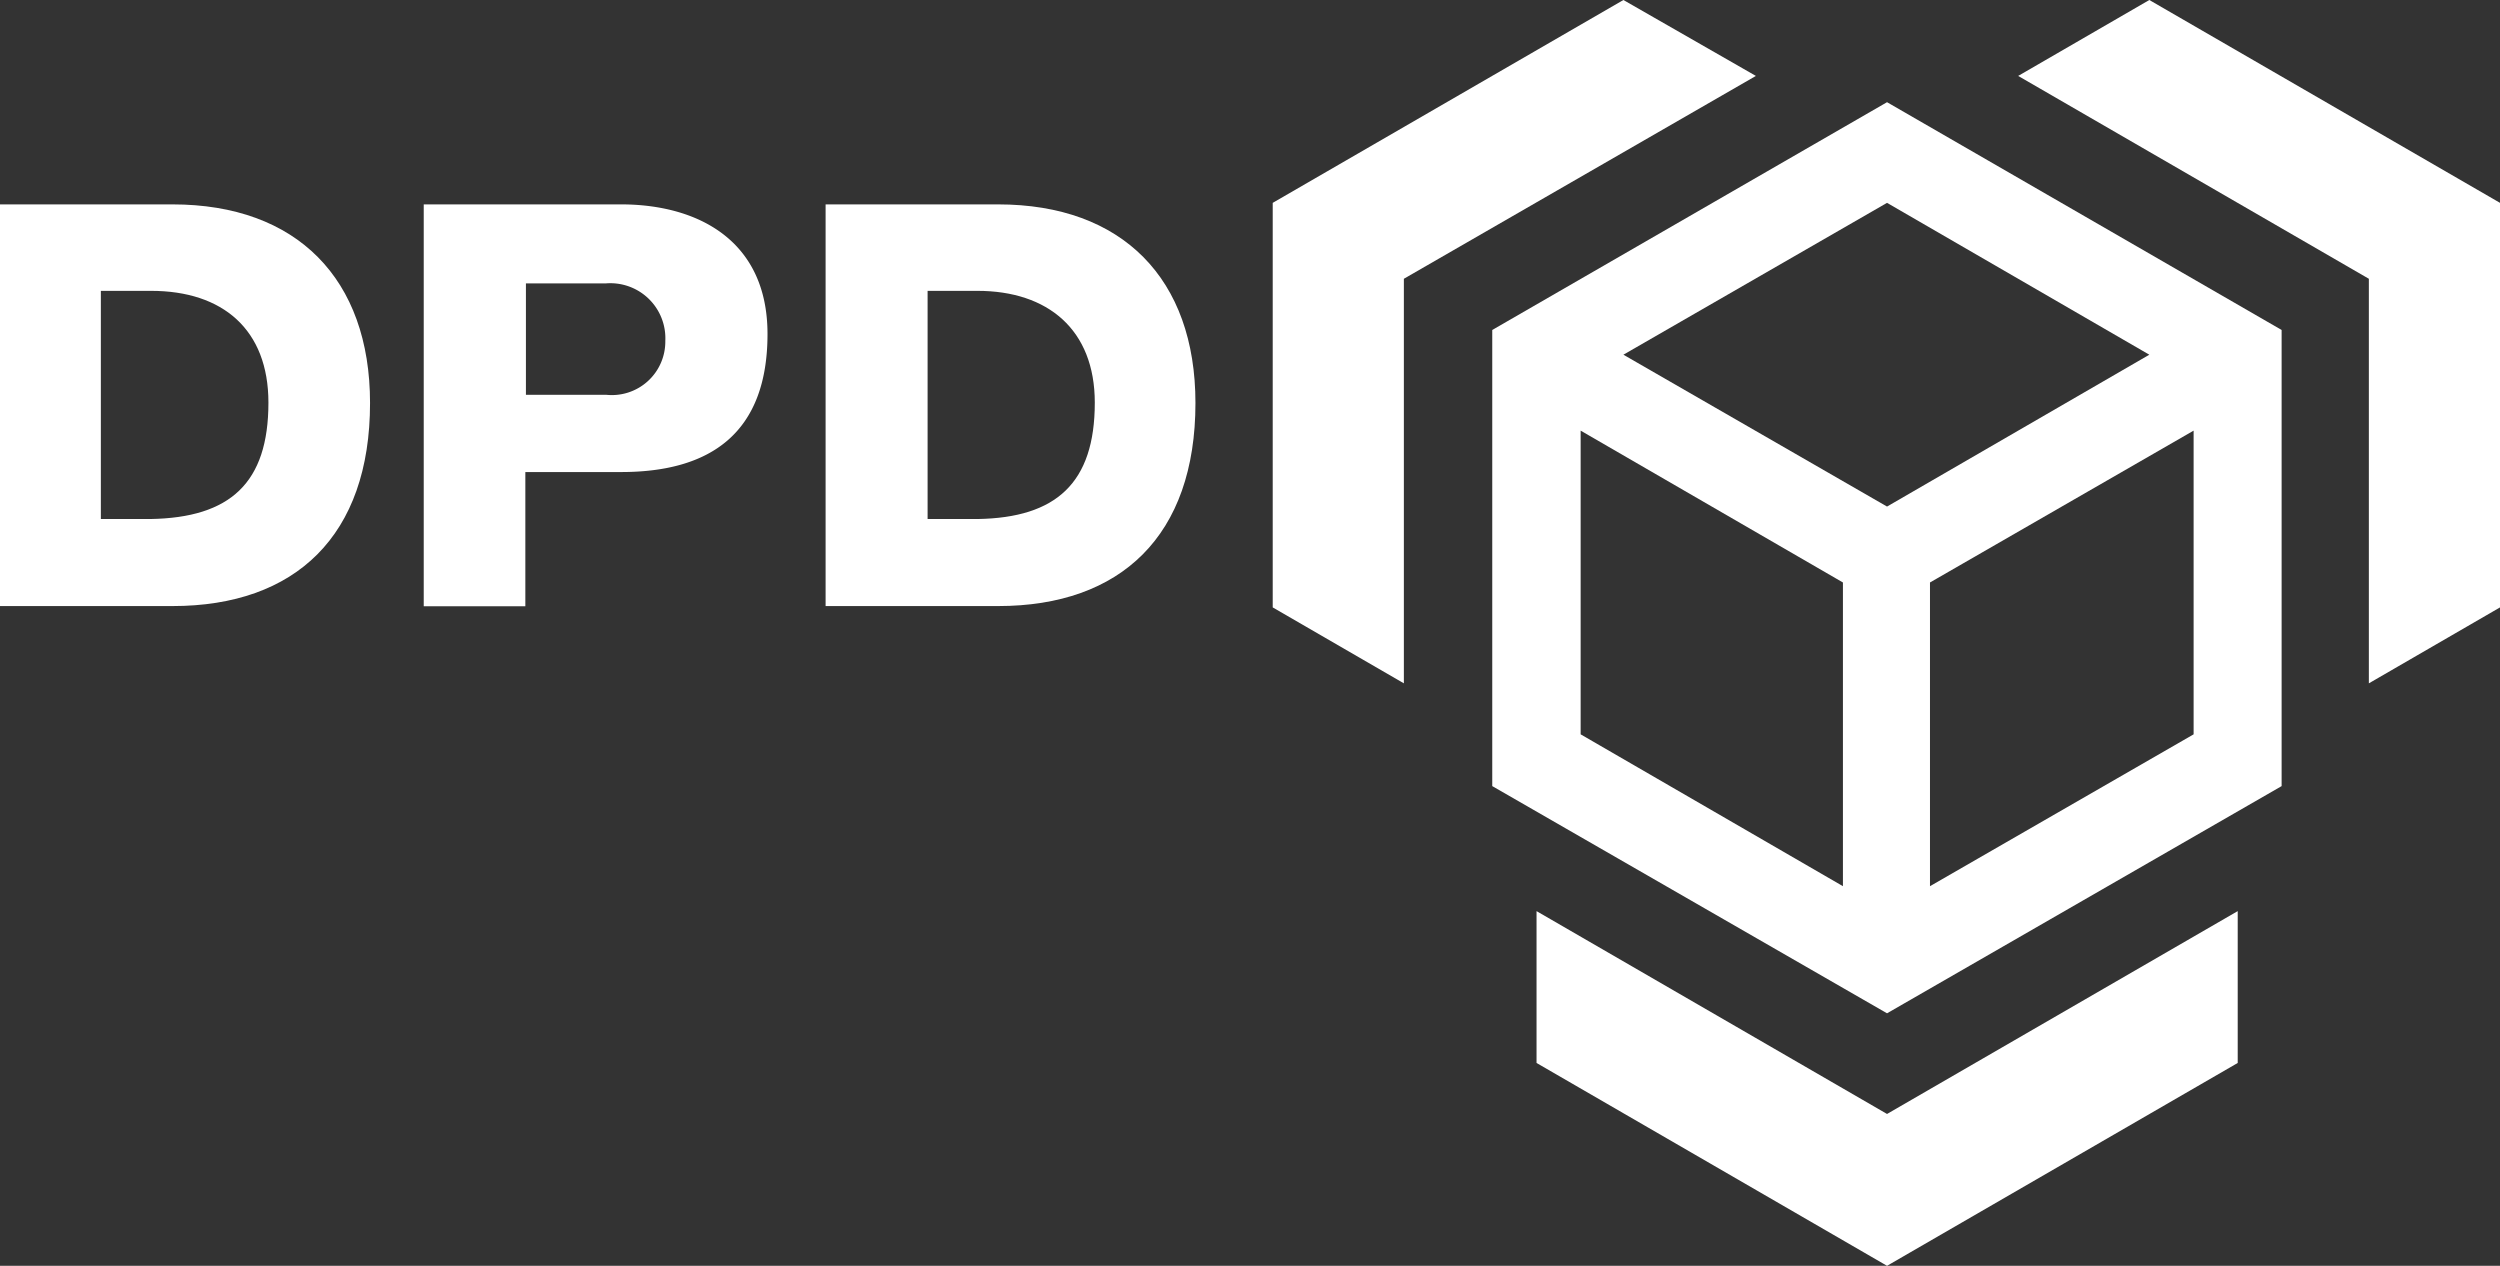 <svg xmlns="http://www.w3.org/2000/svg" viewBox="0 0 130.39 66.02"><rect x="0" y="0" width="130.39" height="66.02" fill="#333333" stroke="none"/><defs><style>.cls-1{fill:#fff;fill-rule:evenodd;}</style></defs><title>Middel 4</title><g id="Laag_2" data-name="Laag 2"><g id="Laag_1-2" data-name="Laag 1"><polygon class="cls-1" points="123.55 35.64 130.39 31.68 130.39 10.58 112.1 0 105.26 3.96 123.55 14.54 123.55 35.64 123.55 35.64"/><polygon class="cls-1" points="73.22 35.64 66.38 31.68 66.38 10.58 84.67 0 91.58 3.96 73.22 14.54 73.22 35.64 73.22 35.64"/><polygon class="cls-1" points="116.71 47.52 116.71 55.44 98.42 66.02 80.14 55.44 80.14 47.52 98.42 58.1 116.71 47.52 116.71 47.52"/><path class="cls-1" d="M77.83,41V17.21L98.42,5.33,119,17.21V41L98.42,52.85,77.83,41ZM84.67,18.5l13.75,7.92L112.1,18.5,98.42,10.58,84.67,18.5ZM96.12,46.22V30.38L82.44,22.46V38.3l13.68,7.92Zm18.29-23.76-13.75,7.92V46.22l13.75-7.92V22.46Z"/><path class="cls-1" d="M0,10.66H9c6.48,0,10.3,3.88,10.3,10.36,0,6.92-3.89,10.59-10.3,10.59H0V10.66ZM5.26,27.07H7.85C12,27,14,25.2,14,21c0-3.81-2.38-5.83-6.12-5.83H5.26V27.07Z"/><path class="cls-1" d="M22.1,10.66H32.4c3.89,0,7.63,1.8,7.63,6.76,0,5.19-3,7.2-7.63,7.2h-5v7H22.1V10.66Zm5.33,9.93h4.18a2.79,2.79,0,0,0,3.09-2.81,2.87,2.87,0,0,0-3.09-3H27.43v5.76Z"/><path class="cls-1" d="M43.06,10.66h9c6.48,0,10.29,3.88,10.29,10.36,0,6.92-3.89,10.59-10.29,10.59h-9V10.66Zm5.32,16.41H51C55.08,27,57.1,25.2,57.1,21c0-3.81-2.45-5.83-6.12-5.83h-2.6V27.07Z"/></g></g></svg>